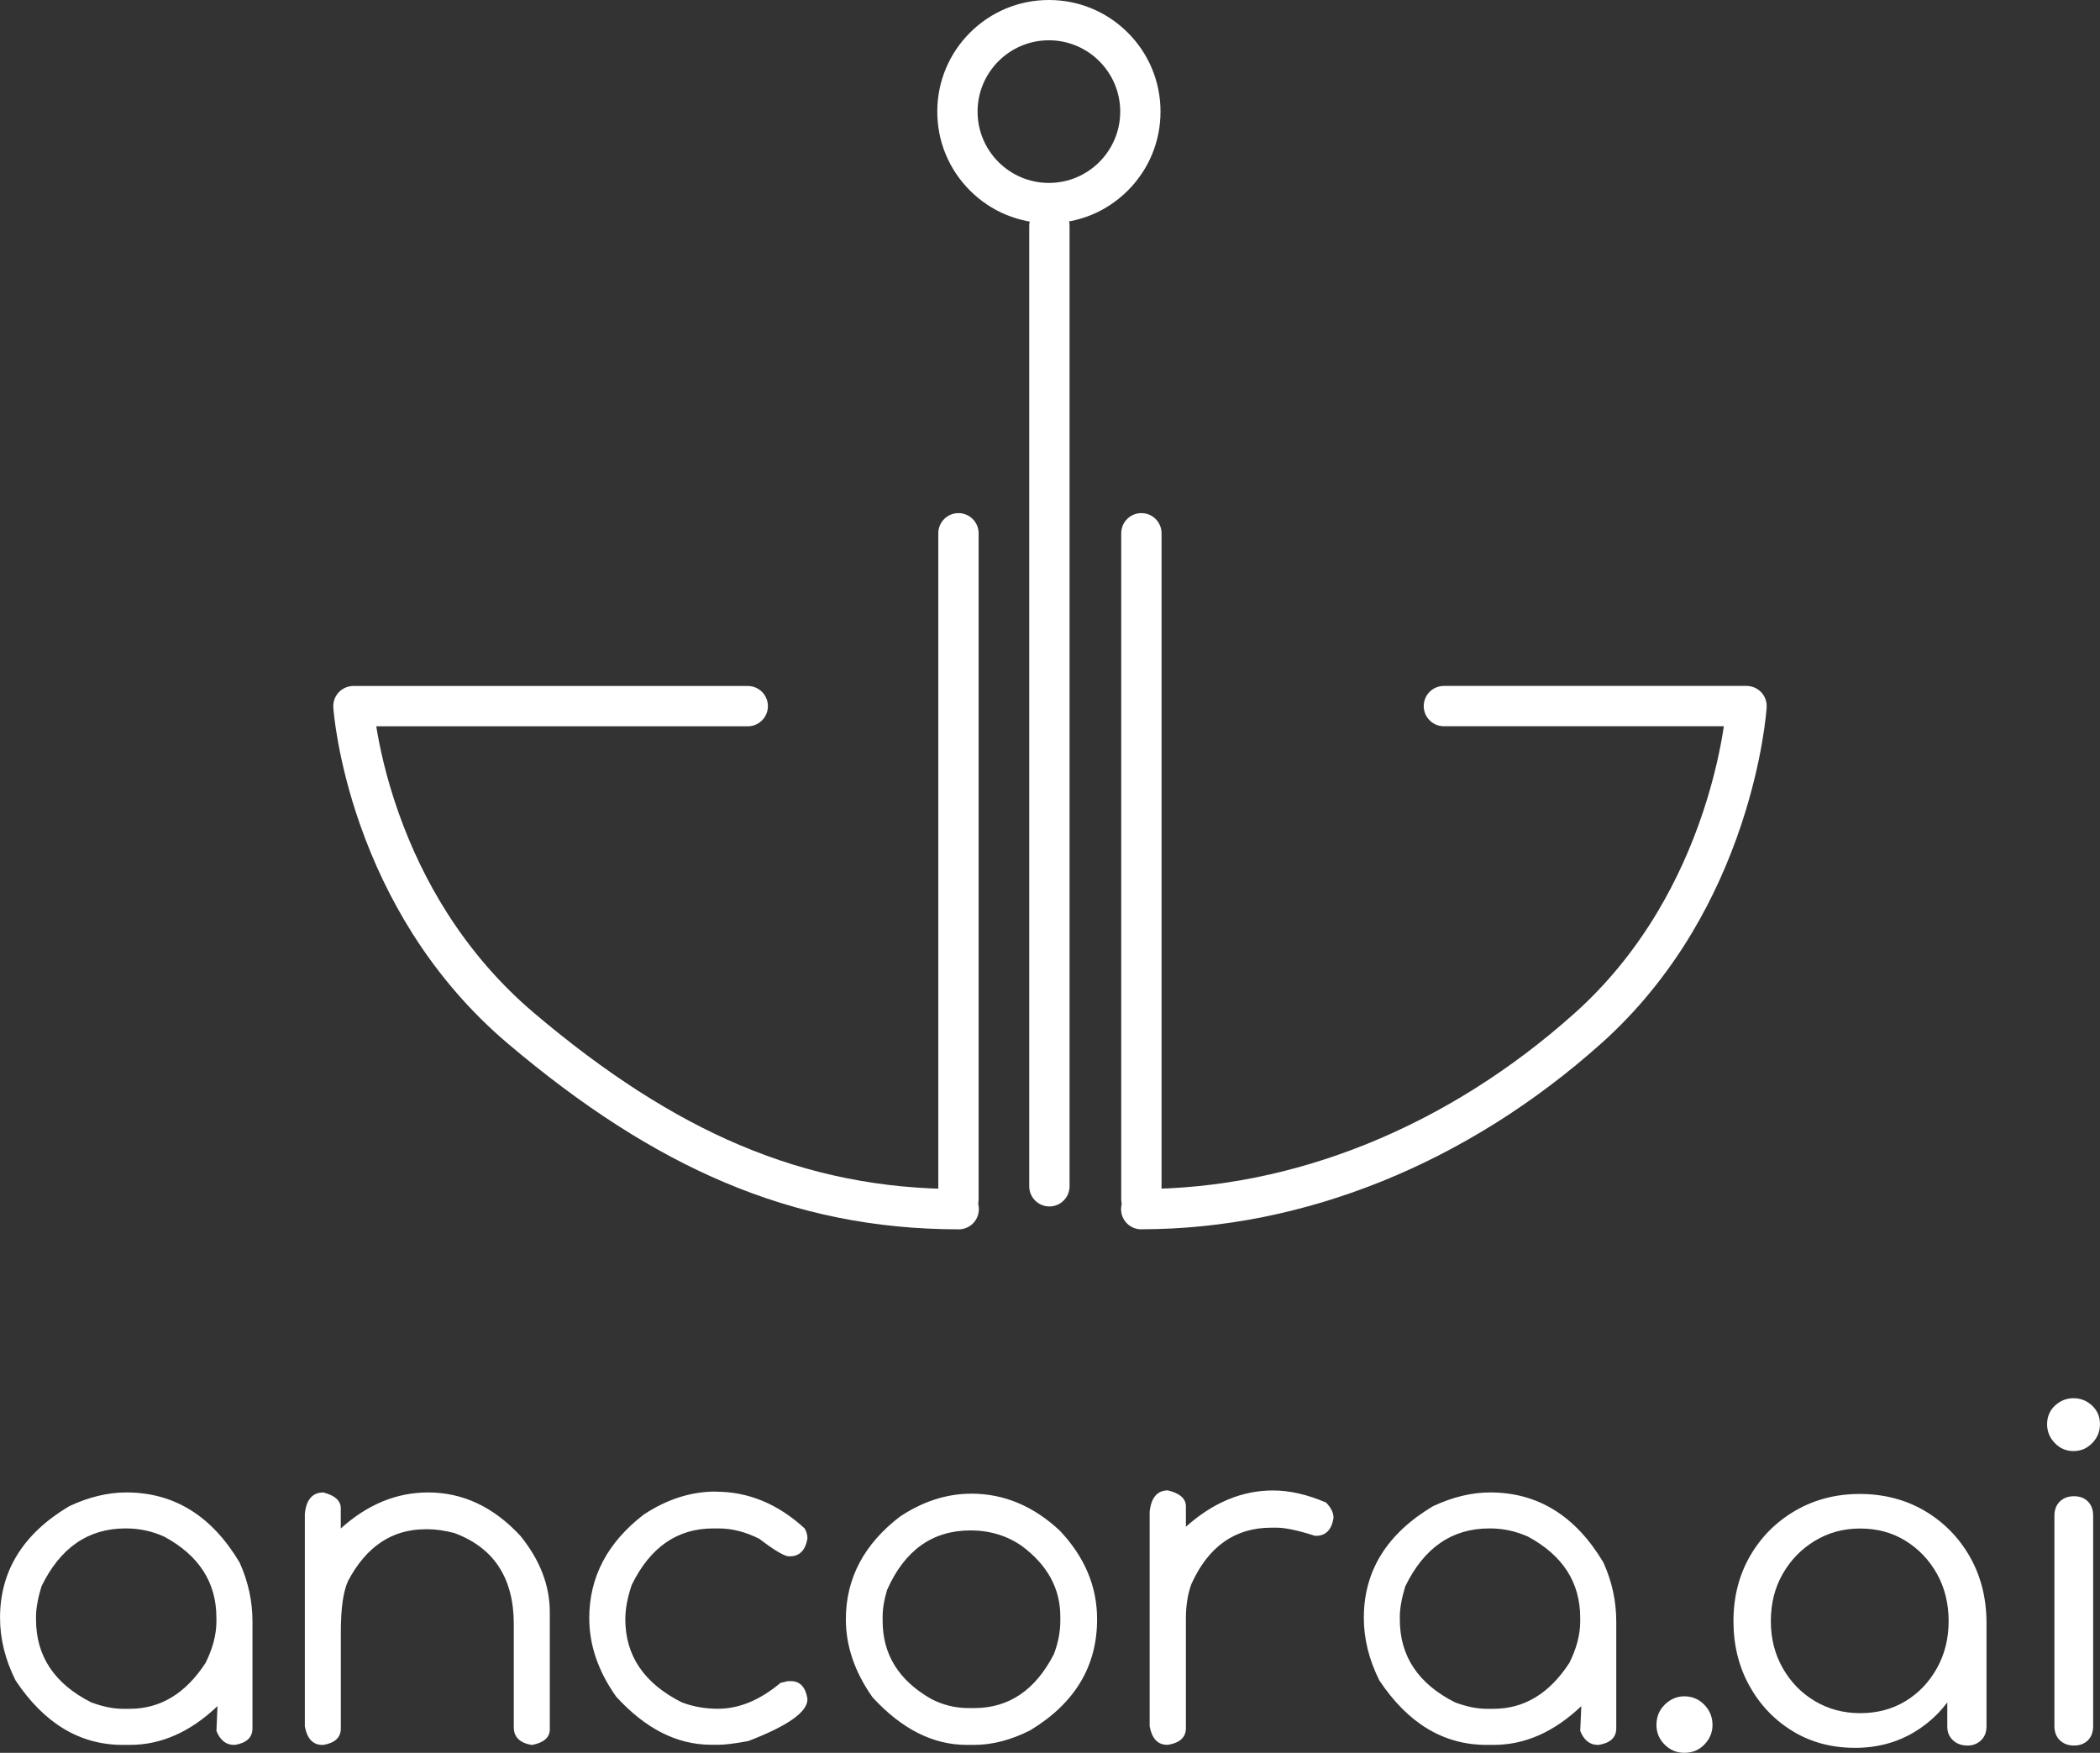 <?xml version="1.0" encoding="UTF-8"?>
<svg id="ancora" xmlns="http://www.w3.org/2000/svg" viewBox="0 0 665.68 555.65">
  <rect x="0" y="0" width="665.68" height="555.65" fill="#333333" stroke="none"/>
  <defs>
    <style>
      .cls-1 {
        fill-rule: evenodd;
      }

      .cls-1, .cls-2 {
        fill: #fff;
        stroke-width: 0px;
      }
    </style>
  </defs>
  <g>
    <path class="cls-1" d="M40.05,473.11c15.12,0,27.09,7.41,35.91,22.22,2.71,6,4.07,12.23,4.07,18.7v33.87c0,2.87-1.85,4.62-5.55,5.24h-.31c-2.5,0-4.35-1.46-5.55-4.38v-.31l.31-7.28v-.31c-8.6,8.19-17.86,12.28-27.77,12.28h-2.27c-13.56,0-24.88-6.81-33.95-20.42-3.29-6.57-4.93-13.19-4.93-19.87,0-14.86,7.3-26.65,21.9-35.36,6.21-2.92,12.26-4.38,18.15-4.38h0ZM11.42,512.53v.86c0,11.63,5.84,20.39,17.52,26.28,3.7,1.36,7.01,2.03,9.93,2.03h2.27c9.7,0,17.71-4.85,24.02-14.55,2.29-4.59,3.44-8.97,3.44-13.14v-1.17c0-11.21-5.53-19.79-16.58-25.74-3.86-1.72-7.85-2.58-11.97-2.58h-.31c-11.79,0-20.65,6.13-26.6,18.38-1.15,3.81-1.72,7.01-1.72,9.62h0ZM102.47,473.11c3.7.94,5.55,2.61,5.55,5.01v6.41c8.45-7.61,17.68-11.42,27.69-11.42,11,0,20.76,4.59,29.26,13.77,6.21,7.67,9.31,15.72,9.31,24.17v37.16c0,2.56-1.85,4.2-5.55,4.93h-.31c-3.7-.68-5.55-2.53-5.55-5.55v-32.7c0-14.65-6.31-24.3-18.93-28.94-3.08-.78-5.81-1.17-8.21-1.17h-.86c-10.59,0-18.77,5.48-24.56,16.43-1.51,3.34-2.27,8.68-2.27,16.04v30.66c0,2.87-1.85,4.62-5.55,5.24h-.31c-2.97,0-4.82-1.96-5.55-5.87v-67.43c.47-4.49,2.43-6.73,5.87-6.73h0ZM226.92,472.87c10.33,0,19.71,3.89,28.16,11.66.57,1.04.86,2.03.86,2.97v.31c-.68,3.7-2.53,5.55-5.55,5.55h-.31c-1.41,0-4.54-1.85-9.39-5.55-4.33-2.19-8.63-3.29-12.91-3.29h-1.72c-11.37,0-19.97,5.97-25.81,17.91-1.36,4.02-2.03,7.64-2.03,10.87,0,11.58,5.97,20.36,17.91,26.36,3.6,1.36,7.41,2.03,11.42,2.03,6.73,0,13.35-2.74,19.87-8.21l2.35-.55h.94c2.87,0,4.62,1.85,5.24,5.55v.23c0,4.02-6.26,8.42-18.77,13.22-4.22.78-7.35,1.17-9.39,1.17h-2.35c-10.8,0-20.83-5.08-30.12-15.25-5.68-8.03-8.53-16.32-8.53-24.88,0-13.04,5.76-23.99,17.29-32.86,7.35-4.85,14.97-7.28,22.84-7.28h0ZM307.95,473.5c10.27,0,19.58,3.89,27.93,11.66,7.93,8.34,11.89,17.73,11.89,28.16,0,14.92-7.07,26.65-21.2,35.2-6.1,3.08-12.02,4.62-17.76,4.62h-2.35c-10.69,0-20.65-5.03-29.88-15.1-5.63-7.98-8.45-16.22-8.45-24.72,0-12.93,5.71-23.78,17.13-32.54,7.3-4.85,14.86-7.28,22.69-7.28h0ZM279.79,512.45v1.41c0,10.64,5.14,18.88,15.41,24.72,3.7,1.93,7.67,2.89,11.89,2.89h1.72c11,0,19.43-5.71,25.27-17.13,1.36-3.6,2.03-7.09,2.03-10.48v-1.41c0-8.87-4.07-16.32-12.2-22.37-4.75-3.29-10.17-4.93-16.27-4.93-12.05,0-20.86,6.28-26.44,18.85-.94,3.08-1.41,5.89-1.41,8.45h0ZM370.29,472.48c3.75.94,5.63,2.61,5.63,5.01v6.49c8.6-7.67,17.81-11.5,27.61-11.5,5.27,0,10.87,1.28,16.82,3.83,1.56,1.62,2.35,3.18,2.35,4.69v.31c-.63,3.7-2.48,5.55-5.55,5.55h-.31c-5.37-1.72-9.41-2.58-12.13-2.58h-1.72c-11.53,0-19.97,5.97-25.35,17.91-1.15,3.18-1.72,6.81-1.72,10.87v34.73c0,2.92-1.88,4.69-5.63,5.32h-.31c-2.97,0-4.82-1.96-5.55-5.87v-67.98c.47-4.54,2.42-6.81,5.87-6.81h0ZM472.36,473.11c15.12,0,27.09,7.41,35.91,22.22,2.71,6,4.07,12.23,4.07,18.7v33.87c0,2.87-1.85,4.62-5.55,5.24h-.31c-2.5,0-4.35-1.46-5.55-4.38v-.31l.31-7.28v-.31c-8.6,8.19-17.86,12.28-27.77,12.28h-2.27c-13.56,0-24.88-6.81-33.95-20.42-3.29-6.57-4.93-13.19-4.93-19.87,0-14.86,7.3-26.65,21.9-35.36,6.21-2.92,12.26-4.38,18.15-4.38h0ZM443.73,512.53v.86c0,11.63,5.84,20.39,17.52,26.28,3.7,1.36,7.01,2.03,9.93,2.03h2.27c9.7,0,17.71-4.85,24.02-14.55,2.29-4.59,3.44-8.97,3.44-13.14v-1.17c0-11.21-5.53-19.79-16.58-25.74-3.86-1.72-7.85-2.58-11.97-2.58h-.31c-11.79,0-20.65,6.13-26.6,18.38-1.15,3.81-1.72,7.01-1.72,9.62h0Z"/>
    <g>
      <path class="cls-2" d="M533.89,555.65c-2.41,0-4.48-.87-6.21-2.6-1.73-1.73-2.6-3.8-2.6-6.21,0-2.6.89-4.77,2.67-6.5,1.78-1.73,3.83-2.6,6.14-2.6,2.5,0,4.62.89,6.36,2.67,1.73,1.78,2.6,3.93,2.6,6.43,0,2.31-.84,4.36-2.53,6.14-1.69,1.78-3.83,2.67-6.43,2.67Z"/>
      <path class="cls-2" d="M587.93,554.07c-7.32,0-13.87-1.76-19.65-5.27-5.78-3.52-10.36-8.31-13.73-14.38-3.37-6.07-5.06-12.91-5.06-20.52s1.76-14.59,5.27-20.66c3.51-6.07,8.31-10.86,14.38-14.38,6.07-3.51,12.86-5.27,20.38-5.27s14.42,1.76,20.45,5.27c6.02,3.52,10.79,8.31,14.31,14.38,3.52,6.07,5.32,12.96,5.42,20.66l-4.91,2.46c0,7.13-1.61,13.54-4.84,19.22-3.23,5.69-7.61,10.19-13.15,13.51-5.54,3.32-11.83,4.99-18.86,4.99ZM589.67,543.08c5.39,0,10.19-1.28,14.38-3.83,4.19-2.55,7.51-6.04,9.97-10.48,2.46-4.43,3.68-9.39,3.68-14.88s-1.23-10.57-3.68-14.96c-2.46-4.38-5.78-7.88-9.97-10.48-4.19-2.6-8.98-3.9-14.38-3.9s-10.09,1.3-14.38,3.9c-4.29,2.6-7.68,6.09-10.19,10.48-2.51,4.38-3.76,9.37-3.76,14.96s1.25,10.45,3.76,14.88c2.5,4.43,5.9,7.93,10.19,10.48,4.29,2.55,9.08,3.83,14.38,3.83ZM623.63,553.34c-1.83,0-3.35-.55-4.55-1.66-1.21-1.11-1.81-2.58-1.81-4.41v-23.84l2.75-12.57,9.68,3.04v33.38c0,1.83-.58,3.3-1.73,4.41-1.16,1.11-2.6,1.66-4.33,1.66Z"/>
      <path class="cls-2" d="M657.29,460c-2.31,0-4.29-.84-5.92-2.53-1.64-1.68-2.46-3.68-2.46-6s.84-4.38,2.53-5.92c1.68-1.54,3.64-2.31,5.85-2.31s4.17.77,5.85,2.31c1.68,1.54,2.53,3.52,2.53,5.92s-.82,4.31-2.46,6c-1.64,1.69-3.61,2.53-5.92,2.53ZM657.44,553.34c-1.83,0-3.32-.55-4.48-1.66-1.16-1.11-1.73-2.62-1.73-4.55v-66.61c0-1.93.58-3.44,1.73-4.55,1.16-1.11,2.65-1.66,4.48-1.66s3.3.55,4.41,1.66c1.11,1.11,1.66,2.63,1.66,4.55v66.61c0,1.93-.56,3.45-1.66,4.55-1.11,1.11-2.58,1.66-4.41,1.66Z"/>
    </g>
  </g>
  <g>
    <path class="cls-2" d="M361.76,389.7c-3.53,0-6.39-2.86-6.39-6.39s2.86-6.39,6.39-6.39c48.47,0,97.28-19.81,137.43-55.78,10.11-9.05,18.92-19.82,26.2-32.01,5.85-9.79,10.73-20.51,14.5-31.87,3.77-11.35,5.65-20.99,6.56-27.04h-88.75c-3.53,0-6.39-2.86-6.39-6.39s2.86-6.39,6.39-6.39h95.94c1.76,0,3.45.73,4.65,2.01,1.21,1.28,1.83,3.01,1.72,4.77-.04.65-1.07,16.19-8,37.05-4.06,12.24-9.33,23.81-15.65,34.4-7.94,13.29-17.58,25.06-28.64,34.97-42.5,38.07-94.33,59.04-145.95,59.04Z"/>
    <path class="cls-2" d="M303.91,389.7c-26.33,0-50.67-4.89-74.43-14.96-22.44-9.51-44.85-23.89-68.54-43.96-11.68-9.9-21.86-21.66-30.25-34.95-6.69-10.6-12.26-22.18-16.56-34.43-7.33-20.9-8.43-36.48-8.47-37.13-.12-1.76.5-3.5,1.71-4.79,1.21-1.29,2.9-2.02,4.66-2.02h125c3.53,0,6.39,2.86,6.39,6.39s-2.86,6.39-6.39,6.39h-117.76c.98,6.13,3.01,15.92,7.05,27.34,3.99,11.28,9.14,21.94,15.31,31.66,7.67,12.09,16.94,22.79,27.56,31.8,22.68,19.23,44.03,32.95,65.26,41.94,22.15,9.39,44.87,13.95,69.45,13.95,3.53,0,6.39,2.86,6.39,6.39s-2.86,6.39-6.39,6.39Z"/>
    <path class="cls-2" d="M361.81,386.5c-3.53,0-6.39-2.86-6.39-6.39v-211.06c0-3.53,2.86-6.39,6.39-6.39s6.39,2.86,6.39,6.39v211.06c0,3.53-2.86,6.39-6.39,6.39ZM303.82,386.5c-3.53,0-6.39-2.86-6.39-6.39v-211.06c0-3.53,2.86-6.39,6.39-6.39s6.39,2.86,6.39,6.39v211.06c0,3.53-2.86,6.39-6.39,6.39ZM332.65,382.45c-3.53,0-6.39-2.86-6.39-6.39V71.62c0-3.53,2.86-6.39,6.39-6.39s6.39,2.86,6.39,6.39v304.44c0,3.53-2.86,6.39-6.39,6.39Z"/>
    <path class="cls-2" d="M332.49,70.76c-9.45,0-18.34-3.68-25.02-10.36-6.68-6.68-10.36-15.57-10.36-25.02s3.68-18.34,10.36-25.02c6.68-6.68,15.57-10.36,25.02-10.36s18.34,3.68,25.02,10.36c6.68,6.68,10.36,15.57,10.36,25.02s-3.68,18.34-10.36,25.02c-6.68,6.68-15.57,10.36-25.02,10.36ZM332.49,12.77c-12.47,0-22.61,10.14-22.61,22.61s10.14,22.61,22.61,22.61,22.61-10.14,22.61-22.61-10.14-22.61-22.61-22.61Z"/>
  </g>
</svg>